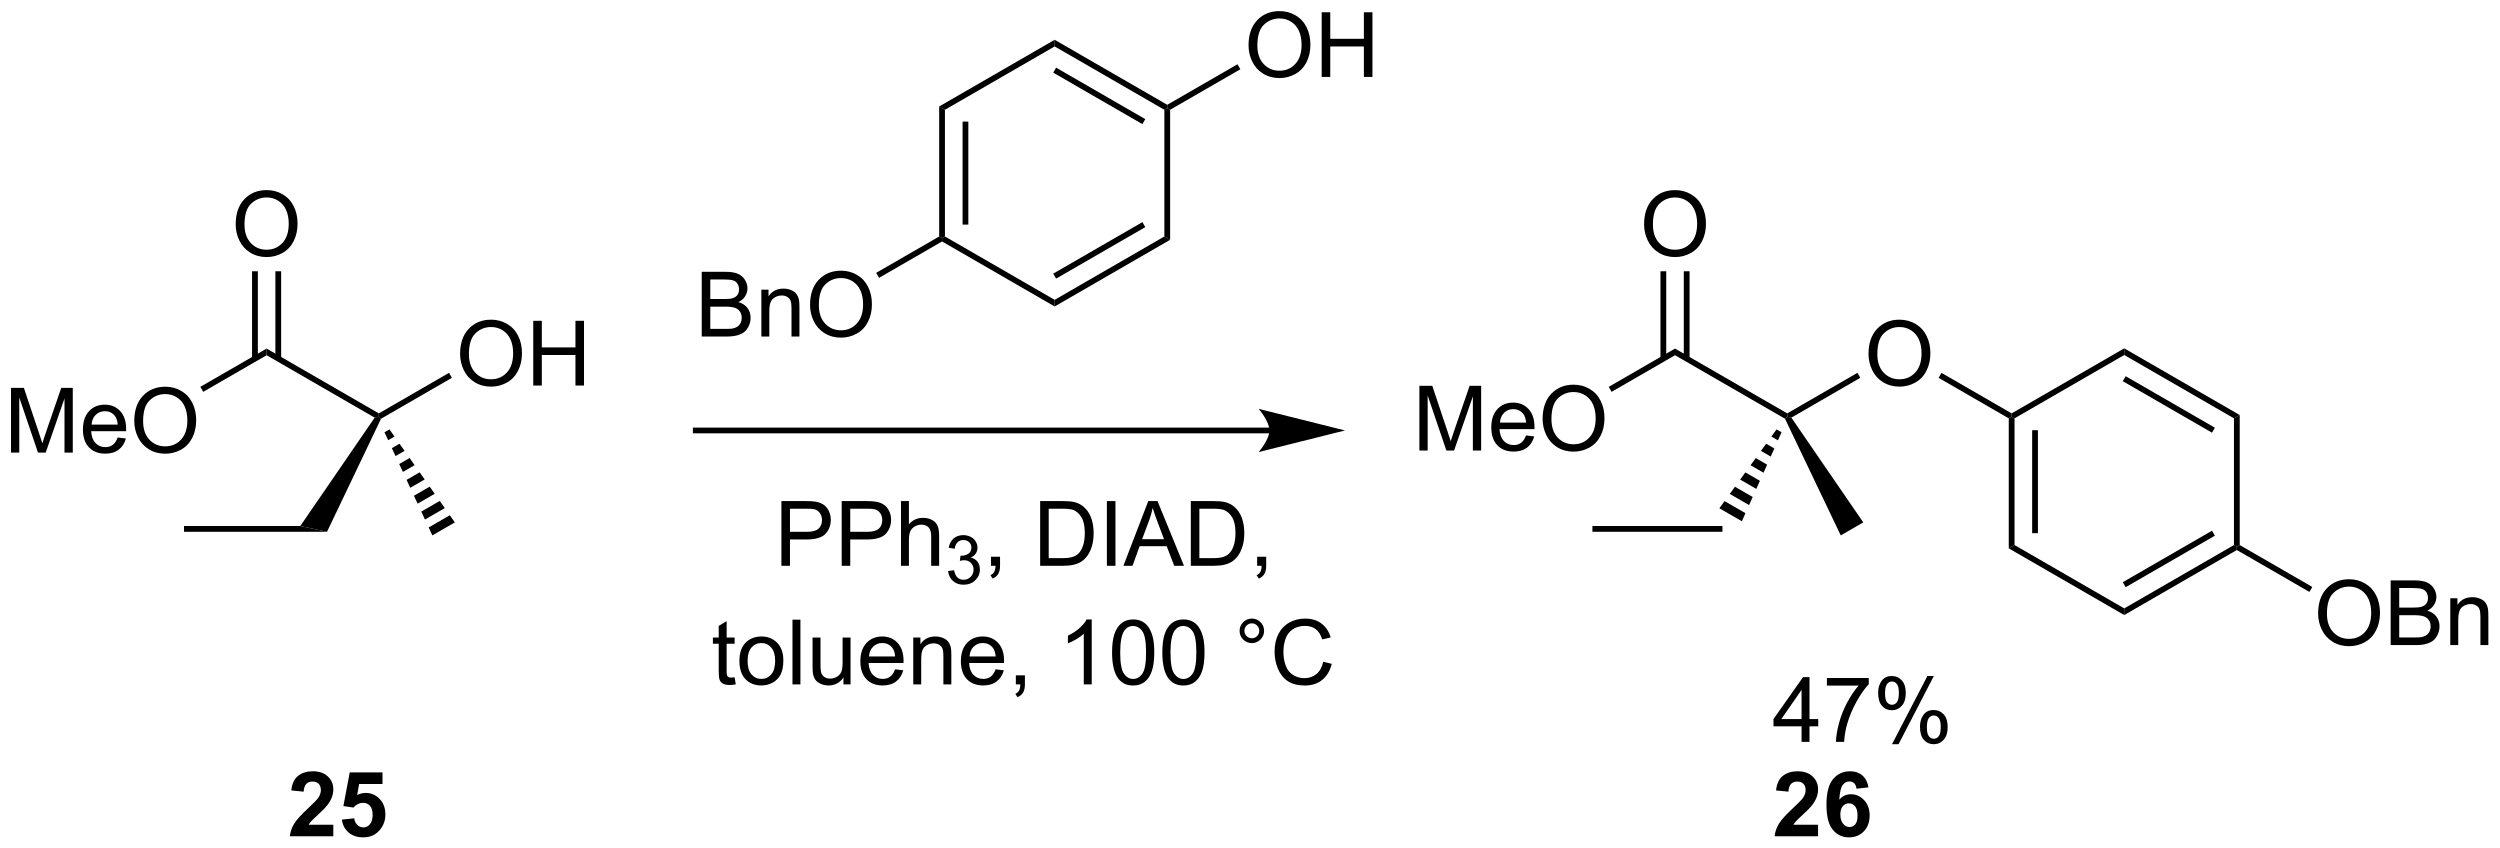 <?xml version="1.0" encoding="UTF-8"?>
<!DOCTYPE svg PUBLIC '-//W3C//DTD SVG 1.0//EN'
          'http://www.w3.org/TR/2001/REC-SVG-20010904/DTD/svg10.dtd'>
<svg stroke-dasharray="none" shape-rendering="auto" xmlns="http://www.w3.org/2000/svg" font-family="'Dialog'" text-rendering="auto" width="607" fill-opacity="1" color-interpolation="auto" color-rendering="auto" preserveAspectRatio="xMidYMid meet" font-size="12px" viewBox="0 0 607 206" fill="black" xmlns:xlink="http://www.w3.org/1999/xlink" stroke="black" image-rendering="auto" stroke-miterlimit="10" stroke-linecap="square" stroke-linejoin="miter" font-style="normal" stroke-width="1" height="206" stroke-dashoffset="0" font-weight="normal" stroke-opacity="1"
><!--Generated by the Batik Graphics2D SVG Generator--><defs id="genericDefs"
  /><g
  ><defs id="defs1"
    ><clipPath clipPathUnits="userSpaceOnUse" id="clipPath1"
      ><path d="M2.139 1.598 L229.7 1.598 L229.7 78.826 L2.139 78.826 L2.139 1.598 Z"
      /></clipPath
      ><clipPath clipPathUnits="userSpaceOnUse" id="clipPath2"
      ><path d="M0.343 450.331 L0.343 525.412 L221.575 525.412 L221.575 450.331 Z"
      /></clipPath
    ></defs
    ><g transform="scale(2.667,2.667) translate(-2.139,-1.598) matrix(1.029,0,0,1.029,1.787,-461.613)"
    ><path d="M1.315 490.199 L1.315 484.473 L2.455 484.473 L3.812 488.527 Q4 489.092 4.086 489.374 Q4.182 489.061 4.39 488.457 L5.76 484.473 L6.781 484.473 L6.781 490.199 L6.049 490.199 L6.049 485.405 L4.385 490.199 L3.703 490.199 L2.047 485.324 L2.047 490.199 L1.315 490.199 ZM10.752 488.863 L11.479 488.952 Q11.307 489.59 10.841 489.941 Q10.377 490.293 9.656 490.293 Q8.745 490.293 8.211 489.733 Q7.679 489.17 7.679 488.16 Q7.679 487.113 8.219 486.535 Q8.758 485.957 9.617 485.957 Q10.448 485.957 10.974 486.525 Q11.502 487.09 11.502 488.116 Q11.502 488.178 11.5 488.303 L8.406 488.303 Q8.445 488.988 8.791 489.353 Q9.14 489.715 9.659 489.715 Q10.047 489.715 10.32 489.512 Q10.594 489.308 10.752 488.863 ZM8.445 487.725 L10.76 487.725 Q10.713 487.202 10.495 486.941 Q10.159 486.535 9.625 486.535 Q9.14 486.535 8.81 486.861 Q8.479 487.183 8.445 487.725 ZM12.222 487.41 Q12.222 485.983 12.988 485.178 Q13.754 484.371 14.965 484.371 Q15.756 484.371 16.392 484.751 Q17.03 485.129 17.363 485.806 Q17.699 486.483 17.699 487.342 Q17.699 488.215 17.347 488.902 Q16.996 489.59 16.35 489.944 Q15.707 490.298 14.959 490.298 Q14.152 490.298 13.514 489.907 Q12.879 489.514 12.55 488.84 Q12.222 488.163 12.222 487.41 ZM13.004 487.42 Q13.004 488.457 13.558 489.053 Q14.116 489.647 14.957 489.647 Q15.811 489.647 16.363 489.045 Q16.918 488.444 16.918 487.34 Q16.918 486.639 16.681 486.118 Q16.444 485.598 15.988 485.311 Q15.535 485.022 14.967 485.022 Q14.162 485.022 13.582 485.577 Q13.004 486.129 13.004 487.42 Z" stroke="none" clip-path="url(#clipPath2)"
    /></g
    ><g transform="matrix(2.743,0,0,2.743,-0.94,-1235.229)"
    ><path d="M18.329 485.005 L18.074 484.563 L23.942 481.175 L23.942 481.764 Z" stroke="none" clip-path="url(#clipPath2)"
    /></g
    ><g transform="matrix(2.743,0,0,2.743,-0.94,-1235.229)"
    ><path d="M21.205 470.187 Q21.205 468.76 21.97 467.955 Q22.736 467.148 23.947 467.148 Q24.739 467.148 25.374 467.528 Q26.012 467.906 26.345 468.583 Q26.681 469.26 26.681 470.119 Q26.681 470.992 26.33 471.679 Q25.978 472.367 25.332 472.721 Q24.689 473.075 23.942 473.075 Q23.134 473.075 22.497 472.684 Q21.861 472.291 21.533 471.617 Q21.205 470.94 21.205 470.187 ZM21.986 470.197 Q21.986 471.234 22.541 471.83 Q23.098 472.424 23.939 472.424 Q24.793 472.424 25.345 471.822 Q25.9 471.221 25.9 470.117 Q25.9 469.416 25.663 468.895 Q25.426 468.375 24.97 468.088 Q24.517 467.799 23.95 467.799 Q23.145 467.799 22.564 468.354 Q21.986 468.906 21.986 470.197 Z" stroke="none" clip-path="url(#clipPath2)"
    /></g
    ><g transform="matrix(2.743,0,0,2.743,-0.94,-1235.229)"
    ><path d="M25.229 482.066 L25.229 474.332 L24.719 474.332 L24.719 482.066 ZM23.165 482.066 L23.165 474.332 L22.654 474.332 L22.654 482.066 Z" stroke="none" clip-path="url(#clipPath2)"
    /></g
    ><g transform="matrix(2.743,0,0,2.743,-0.94,-1235.229)"
    ><path d="M23.942 481.764 L23.942 481.175 L33.874 486.91 L33.874 487.204 L33.508 487.288 Z" stroke="none" clip-path="url(#clipPath2)"
    /></g
    ><g transform="matrix(2.743,0,0,2.743,-0.94,-1235.229)"
    ><path d="M41.069 481.656 Q41.069 480.229 41.835 479.424 Q42.6 478.617 43.811 478.617 Q44.603 478.617 45.239 478.997 Q45.877 479.375 46.21 480.052 Q46.546 480.729 46.546 481.588 Q46.546 482.46 46.194 483.148 Q45.843 483.835 45.197 484.19 Q44.554 484.544 43.806 484.544 Q42.999 484.544 42.361 484.153 Q41.725 483.76 41.397 483.085 Q41.069 482.408 41.069 481.656 ZM41.85 481.666 Q41.85 482.703 42.405 483.299 Q42.962 483.893 43.804 483.893 Q44.658 483.893 45.21 483.291 Q45.764 482.69 45.764 481.585 Q45.764 480.885 45.528 480.364 Q45.291 479.843 44.835 479.557 Q44.382 479.268 43.814 479.268 Q43.009 479.268 42.429 479.822 Q41.85 480.375 41.85 481.666 ZM47.544 484.445 L47.544 478.718 L48.302 478.718 L48.302 481.07 L51.279 481.07 L51.279 478.718 L52.037 478.718 L52.037 484.445 L51.279 484.445 L51.279 481.744 L48.302 481.744 L48.302 484.445 L47.544 484.445 Z" stroke="none" clip-path="url(#clipPath2)"
    /></g
    ><g transform="matrix(2.743,0,0,2.743,-0.94,-1235.229)"
    ><path d="M34.069 487.386 L33.874 487.204 L33.874 486.91 L40.088 483.322 L40.343 483.764 Z" stroke="none" clip-path="url(#clipPath2)"
    /></g
    ><g transform="matrix(2.743,0,0,2.743,-0.94,-1235.229)"
    ><path d="M34.818 488.329 L35.263 488.962 L34.702 489.286 L34.376 488.584 ZM35.708 489.595 L36.153 490.228 L35.353 490.69 L35.028 489.988 ZM36.599 490.862 L37.044 491.495 L36.005 492.094 L35.679 491.392 ZM37.489 492.128 L37.934 492.761 L36.657 493.499 L36.331 492.797 ZM38.379 493.395 L38.824 494.028 L37.308 494.903 L36.983 494.201 ZM39.27 494.661 L39.715 495.294 L37.96 496.308 L37.634 495.605 ZM40.16 495.928 L40.605 496.561 L38.612 497.712 L38.286 497.01 Z" stroke="none" clip-path="url(#clipPath2)"
    /></g
    ><g transform="matrix(2.743,0,0,2.743,-0.94,-1235.229)"
    ><path d="M33.508 487.288 L33.874 487.204 L34.069 487.386 L29.289 497.392 L26.923 496.881 Z" stroke="none" clip-path="url(#clipPath2)"
    /></g
    ><g transform="matrix(2.743,0,0,2.743,-0.94,-1235.229)"
    ><path d="M26.923 496.881 L29.289 497.392 L16.631 497.392 L16.631 496.881 Z" stroke="none" clip-path="url(#clipPath2)"
    /></g
    ><g transform="matrix(2.743,0,0,2.743,-0.94,-1235.229)"
    ><path d="M112.702 488.168 L61.928 488.168 L61.673 488.168 L61.673 488.678 L61.928 488.678 L112.702 488.678 L112.957 488.678 L112.957 488.168 L112.702 488.168 ZM119.401 488.423 L111.748 486.51 C111.748 486.51 112.702 487.586 112.702 488.423 C112.702 489.26 111.748 490.336 111.748 490.336 Z" stroke="none" clip-path="url(#clipPath2)"
    /></g
    ><g transform="matrix(2.743,0,0,2.743,-0.94,-1235.229)"
    ><path d="M83.475 459.744 L83.985 460.038 L83.985 471.252 L83.73 471.4 L83.475 471.252 ZM85.546 461.087 L85.546 470.204 L86.056 470.204 L86.056 461.087 Z" stroke="none" clip-path="url(#clipPath2)"
    /></g
    ><g transform="matrix(2.743,0,0,2.743,-0.94,-1235.229)"
    ><path d="M83.73 471.694 L83.73 471.4 L83.985 471.252 L93.697 476.86 L93.697 477.449 Z" stroke="none" clip-path="url(#clipPath2)"
    /></g
    ><g transform="matrix(2.743,0,0,2.743,-0.94,-1235.229)"
    ><path d="M93.697 477.449 L93.697 476.86 L103.408 471.252 L103.918 471.547 ZM93.824 474.983 L101.719 470.425 L101.464 469.983 L93.569 474.541 Z" stroke="none" clip-path="url(#clipPath2)"
    /></g
    ><g transform="matrix(2.743,0,0,2.743,-0.94,-1235.229)"
    ><path d="M103.918 471.547 L103.408 471.252 L103.408 460.038 L103.663 459.891 L103.918 460.038 Z" stroke="none" clip-path="url(#clipPath2)"
    /></g
    ><g transform="matrix(2.743,0,0,2.743,-0.94,-1235.229)"
    ><path d="M103.663 459.596 L103.663 459.891 L103.408 460.038 L93.697 454.431 L93.697 453.842 ZM101.719 460.866 L93.824 456.308 L93.569 456.75 L101.464 461.308 Z" stroke="none" clip-path="url(#clipPath2)"
    /></g
    ><g transform="matrix(2.743,0,0,2.743,-0.94,-1235.229)"
    ><path d="M93.697 453.842 L93.697 454.431 L83.985 460.038 L83.475 459.744 Z" stroke="none" clip-path="url(#clipPath2)"
    /></g
    ><g transform="matrix(2.743,0,0,2.743,-0.94,-1235.229)"
    ><path d="M62.458 480.109 L62.458 474.382 L64.606 474.382 Q65.262 474.382 65.658 474.557 Q66.057 474.729 66.281 475.091 Q66.505 475.453 66.505 475.846 Q66.505 476.213 66.304 476.539 Q66.106 476.862 65.705 477.062 Q66.223 477.213 66.502 477.58 Q66.783 477.947 66.783 478.447 Q66.783 478.851 66.611 479.197 Q66.442 479.541 66.192 479.729 Q65.942 479.916 65.564 480.013 Q65.189 480.109 64.643 480.109 L62.458 480.109 ZM63.215 476.789 L64.455 476.789 Q64.958 476.789 65.177 476.721 Q65.466 476.635 65.611 476.437 Q65.76 476.237 65.76 475.937 Q65.76 475.651 65.622 475.435 Q65.486 475.218 65.231 475.138 Q64.979 475.057 64.361 475.057 L63.215 475.057 L63.215 476.789 ZM63.215 479.432 L64.643 479.432 Q65.01 479.432 65.158 479.406 Q65.419 479.359 65.593 479.25 Q65.77 479.14 65.882 478.932 Q65.997 478.721 65.997 478.447 Q65.997 478.127 65.833 477.893 Q65.669 477.656 65.377 477.56 Q65.088 477.463 64.541 477.463 L63.215 477.463 L63.215 479.432 ZM67.736 480.109 L67.736 475.961 L68.369 475.961 L68.369 476.549 Q68.825 475.867 69.689 475.867 Q70.064 475.867 70.377 476.002 Q70.692 476.135 70.848 476.354 Q71.005 476.572 71.067 476.875 Q71.106 477.07 71.106 477.557 L71.106 480.109 L70.403 480.109 L70.403 477.586 Q70.403 477.156 70.32 476.942 Q70.239 476.729 70.031 476.604 Q69.822 476.476 69.541 476.476 Q69.091 476.476 68.765 476.763 Q68.439 477.046 68.439 477.843 L68.439 480.109 L67.736 480.109 ZM72.045 477.32 Q72.045 475.893 72.811 475.088 Q73.576 474.281 74.787 474.281 Q75.579 474.281 76.214 474.661 Q76.852 475.039 77.186 475.716 Q77.522 476.393 77.522 477.252 Q77.522 478.125 77.17 478.812 Q76.818 479.5 76.173 479.854 Q75.529 480.208 74.782 480.208 Q73.975 480.208 73.337 479.817 Q72.701 479.424 72.373 478.75 Q72.045 478.072 72.045 477.32 ZM72.826 477.33 Q72.826 478.367 73.381 478.963 Q73.938 479.557 74.779 479.557 Q75.633 479.557 76.186 478.955 Q76.74 478.354 76.74 477.25 Q76.74 476.549 76.503 476.028 Q76.266 475.507 75.811 475.221 Q75.358 474.932 74.79 474.932 Q73.985 474.932 73.404 475.487 Q72.826 476.039 72.826 477.33 Z" stroke="none" clip-path="url(#clipPath2)"
    /></g
    ><g transform="matrix(2.743,0,0,2.743,-0.94,-1235.229)"
    ><path d="M83.475 471.252 L83.73 471.4 L83.73 471.694 L78.152 474.915 L77.897 474.473 Z" stroke="none" clip-path="url(#clipPath2)"
    /></g
    ><g transform="matrix(2.743,0,0,2.743,-0.94,-1235.229)"
    ><path d="M110.859 454.343 Q110.859 452.916 111.624 452.111 Q112.39 451.304 113.601 451.304 Q114.392 451.304 115.028 451.684 Q115.666 452.061 115.999 452.738 Q116.335 453.416 116.335 454.275 Q116.335 455.147 115.984 455.835 Q115.632 456.522 114.986 456.877 Q114.343 457.231 113.596 457.231 Q112.788 457.231 112.15 456.84 Q111.515 456.447 111.187 455.772 Q110.859 455.095 110.859 454.343 ZM111.64 454.353 Q111.64 455.389 112.195 455.986 Q112.752 456.58 113.593 456.58 Q114.447 456.58 114.999 455.978 Q115.554 455.377 115.554 454.272 Q115.554 453.572 115.317 453.051 Q115.08 452.53 114.624 452.244 Q114.171 451.955 113.603 451.955 Q112.799 451.955 112.218 452.509 Q111.64 453.061 111.64 454.353 ZM117.334 457.132 L117.334 451.405 L118.092 451.405 L118.092 453.757 L121.068 453.757 L121.068 451.405 L121.826 451.405 L121.826 457.132 L121.068 457.132 L121.068 454.431 L118.092 454.431 L118.092 457.132 L117.334 457.132 Z" stroke="none" clip-path="url(#clipPath2)"
    /></g
    ><g transform="matrix(2.743,0,0,2.743,-0.94,-1235.229)"
    ><path d="M103.918 460.038 L103.663 459.891 L103.663 459.596 L109.878 456.009 L110.133 456.451 Z" stroke="none" clip-path="url(#clipPath2)"
    /></g
    ><g transform="matrix(2.743,0,0,2.743,-0.94,-1235.229)"
    ><path d="M69.51 500.401 L69.51 494.674 L71.671 494.674 Q72.241 494.674 72.541 494.729 Q72.963 494.799 73.247 494.997 Q73.533 495.192 73.707 495.549 Q73.882 495.903 73.882 496.33 Q73.882 497.06 73.416 497.567 Q72.952 498.073 71.736 498.073 L70.267 498.073 L70.267 500.401 L69.51 500.401 ZM70.267 497.396 L71.749 497.396 Q72.484 497.396 72.791 497.122 Q73.101 496.849 73.101 496.354 Q73.101 495.995 72.918 495.739 Q72.736 495.481 72.439 495.401 Q72.249 495.349 71.734 495.349 L70.267 495.349 L70.267 497.396 ZM74.846 500.401 L74.846 494.674 L77.007 494.674 Q77.577 494.674 77.877 494.729 Q78.299 494.799 78.582 494.997 Q78.869 495.192 79.043 495.549 Q79.218 495.903 79.218 496.33 Q79.218 497.06 78.752 497.567 Q78.288 498.073 77.072 498.073 L75.603 498.073 L75.603 500.401 L74.846 500.401 ZM75.603 497.396 L77.085 497.396 Q77.82 497.396 78.127 497.122 Q78.437 496.849 78.437 496.354 Q78.437 495.995 78.254 495.739 Q78.072 495.481 77.775 495.401 Q77.585 495.349 77.07 495.349 L75.603 495.349 L75.603 497.396 ZM80.093 500.401 L80.093 494.674 L80.796 494.674 L80.796 496.729 Q81.288 496.159 82.038 496.159 Q82.499 496.159 82.838 496.341 Q83.179 496.521 83.325 496.841 Q83.471 497.161 83.471 497.771 L83.471 500.401 L82.767 500.401 L82.767 497.771 Q82.767 497.245 82.538 497.005 Q82.312 496.763 81.892 496.763 Q81.58 496.763 81.304 496.927 Q81.03 497.088 80.913 497.367 Q80.796 497.643 80.796 498.13 L80.796 500.401 L80.093 500.401 Z" stroke="none" clip-path="url(#clipPath2)"
    /></g
    ><g transform="matrix(2.743,0,0,2.743,-0.94,-1235.229)"
    ><path d="M84.265 500.866 L84.793 500.796 Q84.885 501.245 85.101 501.442 Q85.32 501.639 85.635 501.639 Q86.006 501.639 86.261 501.382 Q86.519 501.124 86.519 500.743 Q86.519 500.38 86.281 500.145 Q86.045 499.909 85.678 499.909 Q85.529 499.909 85.306 499.968 L85.365 499.505 Q85.418 499.511 85.449 499.511 Q85.787 499.511 86.056 499.335 Q86.326 499.159 86.326 498.792 Q86.326 498.503 86.129 498.313 Q85.933 498.122 85.623 498.122 Q85.314 498.122 85.109 498.315 Q84.904 498.509 84.846 498.895 L84.318 498.802 Q84.416 498.27 84.758 497.979 Q85.101 497.688 85.611 497.688 Q85.963 497.688 86.258 497.839 Q86.555 497.989 86.711 498.251 Q86.867 498.511 86.867 498.803 Q86.867 499.083 86.717 499.311 Q86.568 499.54 86.275 499.675 Q86.656 499.762 86.867 500.04 Q87.078 500.315 87.078 500.731 Q87.078 501.294 86.668 501.686 Q86.258 502.077 85.631 502.077 Q85.066 502.077 84.691 501.741 Q84.318 501.403 84.265 500.866 Z" stroke="none" clip-path="url(#clipPath2)"
    /></g
    ><g transform="matrix(2.743,0,0,2.743,-0.94,-1235.229)"
    ><path d="M88.061 500.401 L88.061 499.599 L88.863 499.599 L88.863 500.401 Q88.863 500.844 88.707 501.114 Q88.551 501.385 88.21 501.534 L88.014 501.234 Q88.238 501.135 88.343 500.945 Q88.449 500.758 88.46 500.401 L88.061 500.401 ZM92.413 500.401 L92.413 494.674 L94.387 494.674 Q95.053 494.674 95.405 494.755 Q95.897 494.87 96.246 495.166 Q96.699 495.549 96.923 496.146 Q97.147 496.739 97.147 497.505 Q97.147 498.159 96.994 498.664 Q96.843 499.166 96.603 499.497 Q96.366 499.825 96.082 500.015 Q95.801 500.205 95.4 500.304 Q94.999 500.401 94.481 500.401 L92.413 500.401 ZM93.171 499.724 L94.395 499.724 Q94.96 499.724 95.283 499.62 Q95.606 499.513 95.796 499.323 Q96.067 499.052 96.215 498.599 Q96.366 498.143 96.366 497.495 Q96.366 496.596 96.072 496.114 Q95.778 495.63 95.356 495.466 Q95.051 495.349 94.374 495.349 L93.171 495.349 L93.171 499.724 ZM98.32 500.401 L98.32 494.674 L99.078 494.674 L99.078 500.401 L98.32 500.401 ZM99.783 500.401 L101.983 494.674 L102.801 494.674 L105.145 500.401 L104.28 500.401 L103.613 498.666 L101.218 498.666 L100.59 500.401 L99.783 500.401 ZM101.436 498.049 L103.379 498.049 L102.78 496.463 Q102.507 495.739 102.374 495.276 Q102.264 495.825 102.067 496.37 L101.436 498.049 ZM105.749 500.401 L105.749 494.674 L107.723 494.674 Q108.389 494.674 108.741 494.755 Q109.233 494.87 109.582 495.166 Q110.035 495.549 110.259 496.146 Q110.483 496.739 110.483 497.505 Q110.483 498.159 110.33 498.664 Q110.178 499.166 109.939 499.497 Q109.702 499.825 109.418 500.015 Q109.137 500.205 108.736 500.304 Q108.335 500.401 107.817 500.401 L105.749 500.401 ZM106.507 499.724 L107.731 499.724 Q108.296 499.724 108.619 499.62 Q108.942 499.513 109.132 499.323 Q109.403 499.052 109.551 498.599 Q109.702 498.143 109.702 497.495 Q109.702 496.596 109.408 496.114 Q109.113 495.63 108.692 495.466 Q108.387 495.349 107.71 495.349 L106.507 495.349 L106.507 499.724 ZM111.62 500.401 L111.62 499.599 L112.422 499.599 L112.422 500.401 Q112.422 500.844 112.266 501.114 Q112.109 501.385 111.768 501.534 L111.573 501.234 Q111.797 501.135 111.901 500.945 Q112.008 500.758 112.018 500.401 L111.62 500.401 Z" stroke="none" clip-path="url(#clipPath2)"
    /></g
    ><g transform="matrix(2.743,0,0,2.743,-0.94,-1235.229)"
    ><path d="M65.368 510.271 L65.469 510.893 Q65.172 510.955 64.938 510.955 Q64.555 510.955 64.344 510.836 Q64.133 510.713 64.047 510.515 Q63.961 510.317 63.961 509.685 L63.961 507.299 L63.446 507.299 L63.446 506.752 L63.961 506.752 L63.961 505.724 L64.662 505.302 L64.662 506.752 L65.368 506.752 L65.368 507.299 L64.662 507.299 L64.662 509.724 Q64.662 510.026 64.698 510.112 Q64.735 510.198 64.818 510.25 Q64.904 510.299 65.06 510.299 Q65.177 510.299 65.368 510.271 ZM65.793 508.825 Q65.793 507.674 66.434 507.12 Q66.97 506.659 67.739 506.659 Q68.595 506.659 69.137 507.219 Q69.681 507.778 69.681 508.768 Q69.681 509.567 69.439 510.028 Q69.2 510.487 68.741 510.742 Q68.283 510.995 67.739 510.995 Q66.869 510.995 66.33 510.437 Q65.793 509.877 65.793 508.825 ZM66.517 508.825 Q66.517 509.622 66.864 510.021 Q67.213 510.416 67.739 510.416 Q68.262 510.416 68.608 510.018 Q68.957 509.62 68.957 508.802 Q68.957 508.034 68.608 507.638 Q68.259 507.239 67.739 507.239 Q67.213 507.239 66.864 507.635 Q66.517 508.028 66.517 508.825 ZM70.49 510.901 L70.49 505.174 L71.193 505.174 L71.193 510.901 L70.49 510.901 ZM75.002 510.901 L75.002 510.291 Q74.517 510.995 73.684 510.995 Q73.317 510.995 72.999 510.854 Q72.681 510.713 72.525 510.5 Q72.371 510.286 72.309 509.979 Q72.267 509.771 72.267 509.323 L72.267 506.752 L72.97 506.752 L72.97 509.052 Q72.97 509.604 73.012 509.794 Q73.08 510.073 73.293 510.231 Q73.509 510.388 73.825 510.388 Q74.142 510.388 74.418 510.226 Q74.697 510.065 74.811 509.786 Q74.926 509.505 74.926 508.974 L74.926 506.752 L75.629 506.752 L75.629 510.901 L75.002 510.901 ZM79.571 509.565 L80.297 509.653 Q80.125 510.291 79.659 510.643 Q79.196 510.995 78.474 510.995 Q77.563 510.995 77.029 510.435 Q76.498 509.872 76.498 508.862 Q76.498 507.815 77.037 507.237 Q77.576 506.659 78.435 506.659 Q79.266 506.659 79.792 507.226 Q80.321 507.791 80.321 508.817 Q80.321 508.88 80.318 509.005 L77.224 509.005 Q77.263 509.69 77.61 510.054 Q77.959 510.416 78.477 510.416 Q78.865 510.416 79.138 510.213 Q79.412 510.01 79.571 509.565 ZM77.263 508.427 L79.578 508.427 Q79.532 507.903 79.313 507.643 Q78.977 507.237 78.443 507.237 Q77.959 507.237 77.628 507.562 Q77.297 507.885 77.263 508.427 ZM81.181 510.901 L81.181 506.752 L81.814 506.752 L81.814 507.341 Q82.27 506.659 83.134 506.659 Q83.509 506.659 83.822 506.794 Q84.137 506.927 84.293 507.146 Q84.45 507.364 84.512 507.666 Q84.551 507.862 84.551 508.349 L84.551 510.901 L83.848 510.901 L83.848 508.377 Q83.848 507.948 83.765 507.734 Q83.684 507.521 83.476 507.396 Q83.267 507.268 82.986 507.268 Q82.535 507.268 82.21 507.554 Q81.884 507.838 81.884 508.635 L81.884 510.901 L81.181 510.901 ZM88.469 509.565 L89.196 509.653 Q89.024 510.291 88.558 510.643 Q88.094 510.995 87.373 510.995 Q86.461 510.995 85.927 510.435 Q85.396 509.872 85.396 508.862 Q85.396 507.815 85.935 507.237 Q86.474 506.659 87.334 506.659 Q88.164 506.659 88.69 507.226 Q89.219 507.791 89.219 508.817 Q89.219 508.88 89.216 509.005 L86.123 509.005 Q86.162 509.69 86.508 510.054 Q86.857 510.416 87.375 510.416 Q87.763 510.416 88.037 510.213 Q88.31 510.01 88.469 509.565 ZM86.162 508.427 L88.477 508.427 Q88.43 507.903 88.211 507.643 Q87.875 507.237 87.341 507.237 Q86.857 507.237 86.526 507.562 Q86.196 507.885 86.162 508.427 ZM90.262 510.901 L90.262 510.099 L91.064 510.099 L91.064 510.901 Q91.064 511.344 90.908 511.614 Q90.752 511.885 90.41 512.034 L90.215 511.734 Q90.439 511.635 90.543 511.445 Q90.65 511.258 90.66 510.901 L90.262 510.901 ZM96.978 510.901 L96.275 510.901 L96.275 506.419 Q96.02 506.661 95.608 506.903 Q95.197 507.146 94.869 507.268 L94.869 506.588 Q95.457 506.31 95.897 505.916 Q96.34 505.521 96.525 505.151 L96.978 505.151 L96.978 510.901 ZM98.779 508.075 Q98.779 507.06 98.987 506.442 Q99.196 505.823 99.607 505.487 Q100.021 505.151 100.646 505.151 Q101.107 505.151 101.453 505.336 Q101.802 505.521 102.029 505.872 Q102.255 506.221 102.383 506.724 Q102.513 507.224 102.513 508.075 Q102.513 509.083 102.305 509.703 Q102.099 510.323 101.685 510.661 Q101.274 511 100.646 511 Q99.818 511 99.344 510.403 Q98.779 509.69 98.779 508.075 ZM99.5 508.075 Q99.5 509.487 99.831 509.953 Q100.162 510.419 100.646 510.419 Q101.13 510.419 101.459 509.95 Q101.789 509.481 101.789 508.075 Q101.789 506.661 101.459 506.198 Q101.13 505.731 100.638 505.731 Q100.154 505.731 99.865 506.143 Q99.5 506.666 99.5 508.075 ZM103.228 508.075 Q103.228 507.06 103.436 506.442 Q103.645 505.823 104.056 505.487 Q104.47 505.151 105.095 505.151 Q105.556 505.151 105.903 505.336 Q106.252 505.521 106.478 505.872 Q106.705 506.221 106.832 506.724 Q106.963 507.224 106.963 508.075 Q106.963 509.083 106.754 509.703 Q106.549 510.323 106.134 510.661 Q105.723 511 105.095 511 Q104.267 511 103.793 510.403 Q103.228 509.69 103.228 508.075 ZM103.95 508.075 Q103.95 509.487 104.28 509.953 Q104.611 510.419 105.095 510.419 Q105.58 510.419 105.908 509.95 Q106.239 509.481 106.239 508.075 Q106.239 506.661 105.908 506.198 Q105.58 505.731 105.088 505.731 Q104.603 505.731 104.314 506.143 Q103.95 506.666 103.95 508.075 ZM110.067 506.159 Q110.067 505.708 110.384 505.393 Q110.705 505.075 111.15 505.075 Q111.603 505.075 111.918 505.393 Q112.236 505.708 112.236 506.159 Q112.236 506.606 111.916 506.927 Q111.598 507.245 111.15 507.245 Q110.705 507.245 110.384 506.929 Q110.067 506.612 110.067 506.159 ZM110.494 506.159 Q110.494 506.432 110.686 506.625 Q110.879 506.817 111.153 506.817 Q111.424 506.817 111.616 506.625 Q111.809 506.432 111.809 506.159 Q111.809 505.885 111.616 505.692 Q111.424 505.497 111.153 505.497 Q110.879 505.497 110.686 505.692 Q110.494 505.885 110.494 506.159 ZM117.469 508.893 L118.227 509.083 Q117.99 510.018 117.37 510.51 Q116.75 511 115.857 511 Q114.93 511 114.349 510.622 Q113.771 510.245 113.466 509.531 Q113.164 508.815 113.164 507.995 Q113.164 507.099 113.505 506.435 Q113.849 505.768 114.48 505.422 Q115.11 505.075 115.868 505.075 Q116.727 505.075 117.313 505.513 Q117.899 505.95 118.13 506.745 L117.383 506.919 Q117.185 506.294 116.805 506.01 Q116.427 505.724 115.852 505.724 Q115.193 505.724 114.748 506.041 Q114.305 506.356 114.125 506.89 Q113.946 507.424 113.946 507.989 Q113.946 508.721 114.159 509.265 Q114.373 509.81 114.821 510.08 Q115.271 510.349 115.795 510.349 Q116.43 510.349 116.87 509.981 Q117.313 509.614 117.469 508.893 Z" stroke="none" clip-path="url(#clipPath2)"
    /></g
    ><g transform="matrix(2.743,0,0,2.743,-0.94,-1235.229)"
    ><path d="M125.982 490.199 L125.982 484.473 L127.123 484.473 L128.479 488.527 Q128.667 489.092 128.753 489.374 Q128.849 489.061 129.057 488.457 L130.427 484.473 L131.448 484.473 L131.448 490.199 L130.716 490.199 L130.716 485.405 L129.052 490.199 L128.37 490.199 L126.714 485.324 L126.714 490.199 L125.982 490.199 ZM135.419 488.863 L136.146 488.952 Q135.974 489.59 135.508 489.941 Q135.044 490.293 134.323 490.293 Q133.411 490.293 132.878 489.733 Q132.346 489.17 132.346 488.16 Q132.346 487.113 132.886 486.535 Q133.424 485.957 134.284 485.957 Q135.115 485.957 135.641 486.525 Q136.169 487.09 136.169 488.116 Q136.169 488.178 136.167 488.303 L133.073 488.303 Q133.112 488.988 133.458 489.353 Q133.807 489.715 134.326 489.715 Q134.714 489.715 134.987 489.512 Q135.261 489.308 135.419 488.863 ZM133.112 487.725 L135.427 487.725 Q135.38 487.202 135.161 486.941 Q134.826 486.535 134.292 486.535 Q133.807 486.535 133.477 486.861 Q133.146 487.183 133.112 487.725 ZM136.889 487.41 Q136.889 485.983 137.655 485.178 Q138.421 484.371 139.632 484.371 Q140.423 484.371 141.059 484.751 Q141.697 485.129 142.03 485.806 Q142.366 486.483 142.366 487.342 Q142.366 488.215 142.014 488.902 Q141.663 489.59 141.017 489.944 Q140.374 490.298 139.626 490.298 Q138.819 490.298 138.181 489.907 Q137.546 489.514 137.218 488.84 Q136.889 488.163 136.889 487.41 ZM137.671 487.42 Q137.671 488.457 138.225 489.053 Q138.783 489.647 139.624 489.647 Q140.478 489.647 141.03 489.045 Q141.585 488.444 141.585 487.34 Q141.585 486.639 141.348 486.118 Q141.111 485.598 140.655 485.311 Q140.202 485.022 139.634 485.022 Q138.829 485.022 138.249 485.577 Q137.671 486.129 137.671 487.42 Z" stroke="none" clip-path="url(#clipPath2)"
    /></g
    ><g transform="matrix(2.743,0,0,2.743,-0.94,-1235.229)"
    ><path d="M142.996 485.005 L142.741 484.563 L148.609 481.175 L148.609 481.764 Z" stroke="none" clip-path="url(#clipPath2)"
    /></g
    ><g transform="matrix(2.743,0,0,2.743,-0.94,-1235.229)"
    ><path d="M145.872 470.187 Q145.872 468.76 146.637 467.955 Q147.403 467.148 148.614 467.148 Q149.406 467.148 150.041 467.528 Q150.679 467.906 151.012 468.583 Q151.348 469.26 151.348 470.119 Q151.348 470.992 150.997 471.679 Q150.645 472.367 149.999 472.721 Q149.356 473.075 148.609 473.075 Q147.801 473.075 147.163 472.684 Q146.528 472.291 146.2 471.617 Q145.872 470.94 145.872 470.187 ZM146.653 470.197 Q146.653 471.234 147.208 471.83 Q147.765 472.424 148.606 472.424 Q149.46 472.424 150.012 471.822 Q150.567 471.221 150.567 470.117 Q150.567 469.416 150.33 468.895 Q150.093 468.375 149.637 468.088 Q149.184 467.799 148.617 467.799 Q147.812 467.799 147.231 468.354 Q146.653 468.906 146.653 470.197 Z" stroke="none" clip-path="url(#clipPath2)"
    /></g
    ><g transform="matrix(2.743,0,0,2.743,-0.94,-1235.229)"
    ><path d="M149.896 482.066 L149.896 474.332 L149.386 474.332 L149.386 482.066 ZM147.832 482.066 L147.832 474.332 L147.321 474.332 L147.321 482.066 Z" stroke="none" clip-path="url(#clipPath2)"
    /></g
    ><g transform="matrix(2.743,0,0,2.743,-0.94,-1235.229)"
    ><path d="M148.609 481.764 L148.609 481.175 L158.541 486.91 L158.541 487.204 L158.346 487.386 Z" stroke="none" clip-path="url(#clipPath2)"
    /></g
    ><g transform="matrix(2.743,0,0,2.743,-0.94,-1235.229)"
    ><path d="M165.736 481.656 Q165.736 480.229 166.502 479.424 Q167.268 478.617 168.478 478.617 Q169.27 478.617 169.905 478.997 Q170.543 479.375 170.877 480.052 Q171.213 480.729 171.213 481.588 Q171.213 482.46 170.861 483.148 Q170.51 483.835 169.864 484.19 Q169.221 484.544 168.473 484.544 Q167.666 484.544 167.028 484.153 Q166.393 483.76 166.064 483.085 Q165.736 482.408 165.736 481.656 ZM166.518 481.666 Q166.518 482.703 167.072 483.299 Q167.63 483.893 168.471 483.893 Q169.325 483.893 169.877 483.291 Q170.431 482.69 170.431 481.585 Q170.431 480.885 170.195 480.364 Q169.958 479.843 169.502 479.557 Q169.049 479.268 168.481 479.268 Q167.676 479.268 167.096 479.822 Q166.518 480.375 166.518 481.666 Z" stroke="none" clip-path="url(#clipPath2)"
    /></g
    ><g transform="matrix(2.743,0,0,2.743,-0.94,-1235.229)"
    ><path d="M158.907 487.288 L158.541 487.204 L158.541 486.91 L164.755 483.322 L165.01 483.764 Z" stroke="none" clip-path="url(#clipPath2)"
    /></g
    ><g transform="matrix(2.743,0,0,2.743,-0.94,-1235.229)"
    ><path d="M158.346 487.386 L158.541 487.204 L158.907 487.288 L165.272 496.561 L163.279 497.712 Z" stroke="none" clip-path="url(#clipPath2)"
    /></g
    ><g transform="matrix(2.743,0,0,2.743,-0.94,-1235.229)"
    ><path d="M158.039 488.584 L157.72 489.3 L157.137 488.963 L157.597 488.329 ZM157.4 490.016 L157.081 490.732 L156.216 490.232 L156.676 489.598 ZM156.762 491.448 L156.442 492.164 L155.295 491.502 L155.756 490.867 ZM156.123 492.88 L155.804 493.596 L154.374 492.771 L154.835 492.136 ZM155.484 494.312 L155.165 495.028 L153.454 494.04 L153.914 493.405 ZM154.845 495.744 L154.526 496.46 L152.533 495.309 L152.993 494.674 Z" stroke="none" clip-path="url(#clipPath2)"
    /></g
    ><g transform="matrix(2.743,0,0,2.743,-0.94,-1235.229)"
    ><path d="M152.807 496.881 L152.807 497.392 L141.298 497.392 L141.298 496.881 Z" stroke="none" clip-path="url(#clipPath2)"
    /></g
    ><g transform="matrix(2.743,0,0,2.743,-0.94,-1235.229)"
    ><path d="M171.941 483.766 L172.196 483.325 L178.405 486.91 L178.405 487.204 L178.15 487.351 Z" stroke="none" clip-path="url(#clipPath2)"
    /></g
    ><g transform="matrix(2.743,0,0,2.743,-0.94,-1235.229)"
    ><path d="M178.15 487.351 L178.405 487.204 L178.661 487.351 L178.661 498.565 L178.15 498.86 ZM180.222 488.4 L180.222 497.517 L180.732 497.517 L180.732 488.4 Z" stroke="none" clip-path="url(#clipPath2)"
    /></g
    ><g transform="matrix(2.743,0,0,2.743,-0.94,-1235.229)"
    ><path d="M178.15 498.86 L178.661 498.565 L188.372 504.173 L188.372 504.762 Z" stroke="none" clip-path="url(#clipPath2)"
    /></g
    ><g transform="matrix(2.743,0,0,2.743,-0.94,-1235.229)"
    ><path d="M188.372 504.762 L188.372 504.173 L198.084 498.565 L198.339 498.713 L198.339 499.007 ZM188.5 502.296 L196.395 497.738 L196.14 497.296 L188.245 501.854 Z" stroke="none" clip-path="url(#clipPath2)"
    /></g
    ><g transform="matrix(2.743,0,0,2.743,-0.94,-1235.229)"
    ><path d="M198.594 498.565 L198.339 498.713 L198.084 498.565 L198.084 487.351 L198.594 487.057 Z" stroke="none" clip-path="url(#clipPath2)"
    /></g
    ><g transform="matrix(2.743,0,0,2.743,-0.94,-1235.229)"
    ><path d="M198.594 487.057 L198.084 487.351 L188.372 481.744 L188.372 481.155 ZM196.395 488.179 L188.5 483.621 L188.245 484.063 L196.14 488.621 Z" stroke="none" clip-path="url(#clipPath2)"
    /></g
    ><g transform="matrix(2.743,0,0,2.743,-0.94,-1235.229)"
    ><path d="M188.372 481.155 L188.372 481.744 L178.661 487.351 L178.405 487.204 L178.405 486.91 Z" stroke="none" clip-path="url(#clipPath2)"
    /></g
    ><g transform="matrix(2.743,0,0,2.743,-0.94,-1235.229)"
    ><path d="M205.534 504.633 Q205.534 503.206 206.3 502.401 Q207.065 501.594 208.276 501.594 Q209.068 501.594 209.703 501.974 Q210.341 502.352 210.675 503.029 Q211.011 503.706 211.011 504.565 Q211.011 505.438 210.659 506.125 Q210.308 506.813 209.662 507.167 Q209.019 507.521 208.271 507.521 Q207.464 507.521 206.826 507.131 Q206.19 506.737 205.862 506.063 Q205.534 505.386 205.534 504.633 ZM206.315 504.644 Q206.315 505.68 206.87 506.276 Q207.427 506.87 208.269 506.87 Q209.123 506.87 209.675 506.269 Q210.23 505.667 210.23 504.563 Q210.23 503.862 209.993 503.341 Q209.756 502.821 209.3 502.534 Q208.847 502.245 208.279 502.245 Q207.474 502.245 206.894 502.8 Q206.315 503.352 206.315 504.644 ZM211.955 507.422 L211.955 501.696 L214.103 501.696 Q214.76 501.696 215.155 501.87 Q215.554 502.042 215.778 502.404 Q216.002 502.766 216.002 503.159 Q216.002 503.526 215.801 503.852 Q215.603 504.175 215.202 504.375 Q215.72 504.526 215.999 504.894 Q216.28 505.261 216.28 505.761 Q216.28 506.164 216.108 506.511 Q215.939 506.854 215.689 507.042 Q215.439 507.229 215.062 507.326 Q214.687 507.422 214.14 507.422 L211.955 507.422 ZM212.713 504.102 L213.952 504.102 Q214.455 504.102 214.673 504.034 Q214.963 503.948 215.108 503.75 Q215.257 503.55 215.257 503.25 Q215.257 502.964 215.119 502.748 Q214.983 502.532 214.728 502.451 Q214.476 502.37 213.858 502.37 L212.713 502.37 L212.713 504.102 ZM212.713 506.745 L214.14 506.745 Q214.507 506.745 214.655 506.719 Q214.916 506.672 215.09 506.563 Q215.267 506.454 215.379 506.245 Q215.494 506.034 215.494 505.761 Q215.494 505.44 215.33 505.206 Q215.166 504.969 214.874 504.873 Q214.585 504.776 214.038 504.776 L212.713 504.776 L212.713 506.745 ZM217.233 507.422 L217.233 503.274 L217.866 503.274 L217.866 503.862 Q218.322 503.18 219.187 503.18 Q219.562 503.18 219.874 503.315 Q220.189 503.448 220.345 503.667 Q220.502 503.886 220.564 504.188 Q220.603 504.383 220.603 504.87 L220.603 507.422 L219.9 507.422 L219.9 504.899 Q219.9 504.469 219.817 504.256 Q219.736 504.042 219.528 503.917 Q219.319 503.789 219.038 503.789 Q218.588 503.789 218.262 504.076 Q217.937 504.36 217.937 505.157 L217.937 507.422 L217.233 507.422 Z" stroke="none" clip-path="url(#clipPath2)"
    /></g
    ><g transform="matrix(2.743,0,0,2.743,-0.94,-1235.229)"
    ><path d="M198.339 499.007 L198.339 498.713 L198.594 498.565 L205.018 502.274 L204.763 502.716 Z" stroke="none" clip-path="url(#clipPath2)"
    /></g
    ><g transform="matrix(2.743,0,0,2.743,-0.94,-1235.229)"
    ><path d="M29.846 523.32 L29.846 524.341 L25.999 524.341 Q26.062 523.763 26.374 523.244 Q26.687 522.726 27.608 521.872 Q28.351 521.179 28.517 520.935 Q28.744 520.593 28.744 520.263 Q28.744 519.895 28.546 519.698 Q28.351 519.5 28.002 519.5 Q27.658 519.5 27.455 519.708 Q27.252 519.914 27.221 520.395 L26.127 520.286 Q26.226 519.38 26.741 518.987 Q27.257 518.591 28.03 518.591 Q28.877 518.591 29.361 519.049 Q29.846 519.505 29.846 520.185 Q29.846 520.57 29.707 520.922 Q29.569 521.27 29.267 521.653 Q29.069 521.906 28.549 522.383 Q28.03 522.859 27.89 523.015 Q27.752 523.172 27.666 523.32 L29.846 523.32 ZM30.605 522.867 L31.698 522.755 Q31.745 523.125 31.974 523.343 Q32.206 523.56 32.506 523.56 Q32.849 523.56 33.086 523.281 Q33.326 523 33.326 522.437 Q33.326 521.911 33.089 521.648 Q32.855 521.383 32.474 521.383 Q32.003 521.383 31.628 521.802 L30.737 521.672 L31.3 518.692 L34.201 518.692 L34.201 519.718 L32.131 519.718 L31.959 520.692 Q32.326 520.508 32.709 520.508 Q33.441 520.508 33.948 521.039 Q34.456 521.57 34.456 522.419 Q34.456 523.125 34.045 523.679 Q33.487 524.44 32.495 524.44 Q31.701 524.44 31.201 524.013 Q30.701 523.586 30.605 522.867 Z" stroke="none" clip-path="url(#clipPath2)"
    /></g
    ><g transform="matrix(2.743,0,0,2.743,-0.94,-1235.229)"
    ><path d="M161.271 523.32 L161.271 524.341 L157.424 524.341 Q157.487 523.763 157.799 523.244 Q158.112 522.726 159.034 521.872 Q159.776 521.179 159.942 520.935 Q160.169 520.593 160.169 520.263 Q160.169 519.895 159.971 519.698 Q159.776 519.5 159.427 519.5 Q159.083 519.5 158.88 519.708 Q158.677 519.914 158.646 520.395 L157.552 520.286 Q157.651 519.38 158.166 518.987 Q158.682 518.591 159.456 518.591 Q160.302 518.591 160.786 519.049 Q161.271 519.505 161.271 520.185 Q161.271 520.57 161.133 520.922 Q160.994 521.27 160.692 521.653 Q160.494 521.906 159.974 522.383 Q159.456 522.859 159.315 523.015 Q159.177 523.172 159.091 523.32 L161.271 523.32 ZM165.733 520.015 L164.67 520.133 Q164.631 519.804 164.467 519.648 Q164.303 519.492 164.04 519.492 Q163.694 519.492 163.452 519.804 Q163.212 520.117 163.149 521.106 Q163.561 520.622 164.17 520.622 Q164.858 520.622 165.347 521.145 Q165.837 521.669 165.837 522.497 Q165.837 523.375 165.321 523.909 Q164.806 524.44 163.998 524.44 Q163.131 524.44 162.571 523.765 Q162.014 523.091 162.014 521.554 Q162.014 519.981 162.595 519.286 Q163.178 518.591 164.108 518.591 Q164.759 518.591 165.186 518.955 Q165.616 519.32 165.733 520.015 ZM163.243 522.411 Q163.243 522.945 163.488 523.237 Q163.735 523.528 164.053 523.528 Q164.358 523.528 164.561 523.291 Q164.764 523.052 164.764 522.508 Q164.764 521.95 164.545 521.69 Q164.327 521.429 163.998 521.429 Q163.681 521.429 163.462 521.679 Q163.243 521.927 163.243 522.411 Z" stroke="none" clip-path="url(#clipPath2)"
    /></g
    ><g transform="matrix(2.743,0,0,2.743,-0.94,-1235.229)"
    ><path d="M159.81 515.985 L159.81 514.613 L157.325 514.613 L157.325 513.97 L159.94 510.259 L160.513 510.259 L160.513 513.97 L161.286 513.97 L161.286 514.613 L160.513 514.613 L160.513 515.985 L159.81 515.985 ZM159.81 513.97 L159.81 511.386 L158.018 513.97 L159.81 513.97 ZM162.053 511.009 L162.053 510.332 L165.759 510.332 L165.759 510.879 Q165.212 511.462 164.675 512.428 Q164.139 513.392 163.845 514.41 Q163.634 515.129 163.577 515.985 L162.853 515.985 Q162.866 515.308 163.118 514.353 Q163.373 513.394 163.847 512.506 Q164.321 511.618 164.858 511.009 L162.053 511.009 ZM166.588 511.634 Q166.588 511.019 166.896 510.59 Q167.206 510.16 167.791 510.16 Q168.331 510.16 168.682 510.545 Q169.036 510.931 169.036 511.675 Q169.036 512.402 168.679 512.795 Q168.323 513.188 167.799 513.188 Q167.278 513.188 166.932 512.803 Q166.588 512.415 166.588 511.634 ZM167.81 510.644 Q167.549 510.644 167.375 510.871 Q167.2 511.097 167.2 511.704 Q167.2 512.254 167.375 512.48 Q167.552 512.704 167.81 512.704 Q168.075 512.704 168.25 512.478 Q168.424 512.251 168.424 511.649 Q168.424 511.095 168.247 510.871 Q168.073 510.644 167.81 510.644 ZM167.815 516.196 L170.948 510.16 L171.518 510.16 L168.396 516.196 L167.815 516.196 ZM170.291 514.642 Q170.291 514.024 170.599 513.597 Q170.909 513.168 171.497 513.168 Q172.036 513.168 172.39 513.553 Q172.744 513.938 172.744 514.683 Q172.744 515.41 172.385 515.803 Q172.028 516.196 171.502 516.196 Q170.982 516.196 170.635 515.808 Q170.291 515.418 170.291 514.642 ZM171.518 513.652 Q171.252 513.652 171.078 513.879 Q170.903 514.105 170.903 514.712 Q170.903 515.259 171.078 515.485 Q171.255 515.712 171.513 515.712 Q171.784 515.712 171.956 515.485 Q172.13 515.259 172.13 514.657 Q172.13 514.103 171.953 513.879 Q171.778 513.652 171.518 513.652 Z" stroke="none" clip-path="url(#clipPath2)"
    /></g
  ></g
></svg
>
